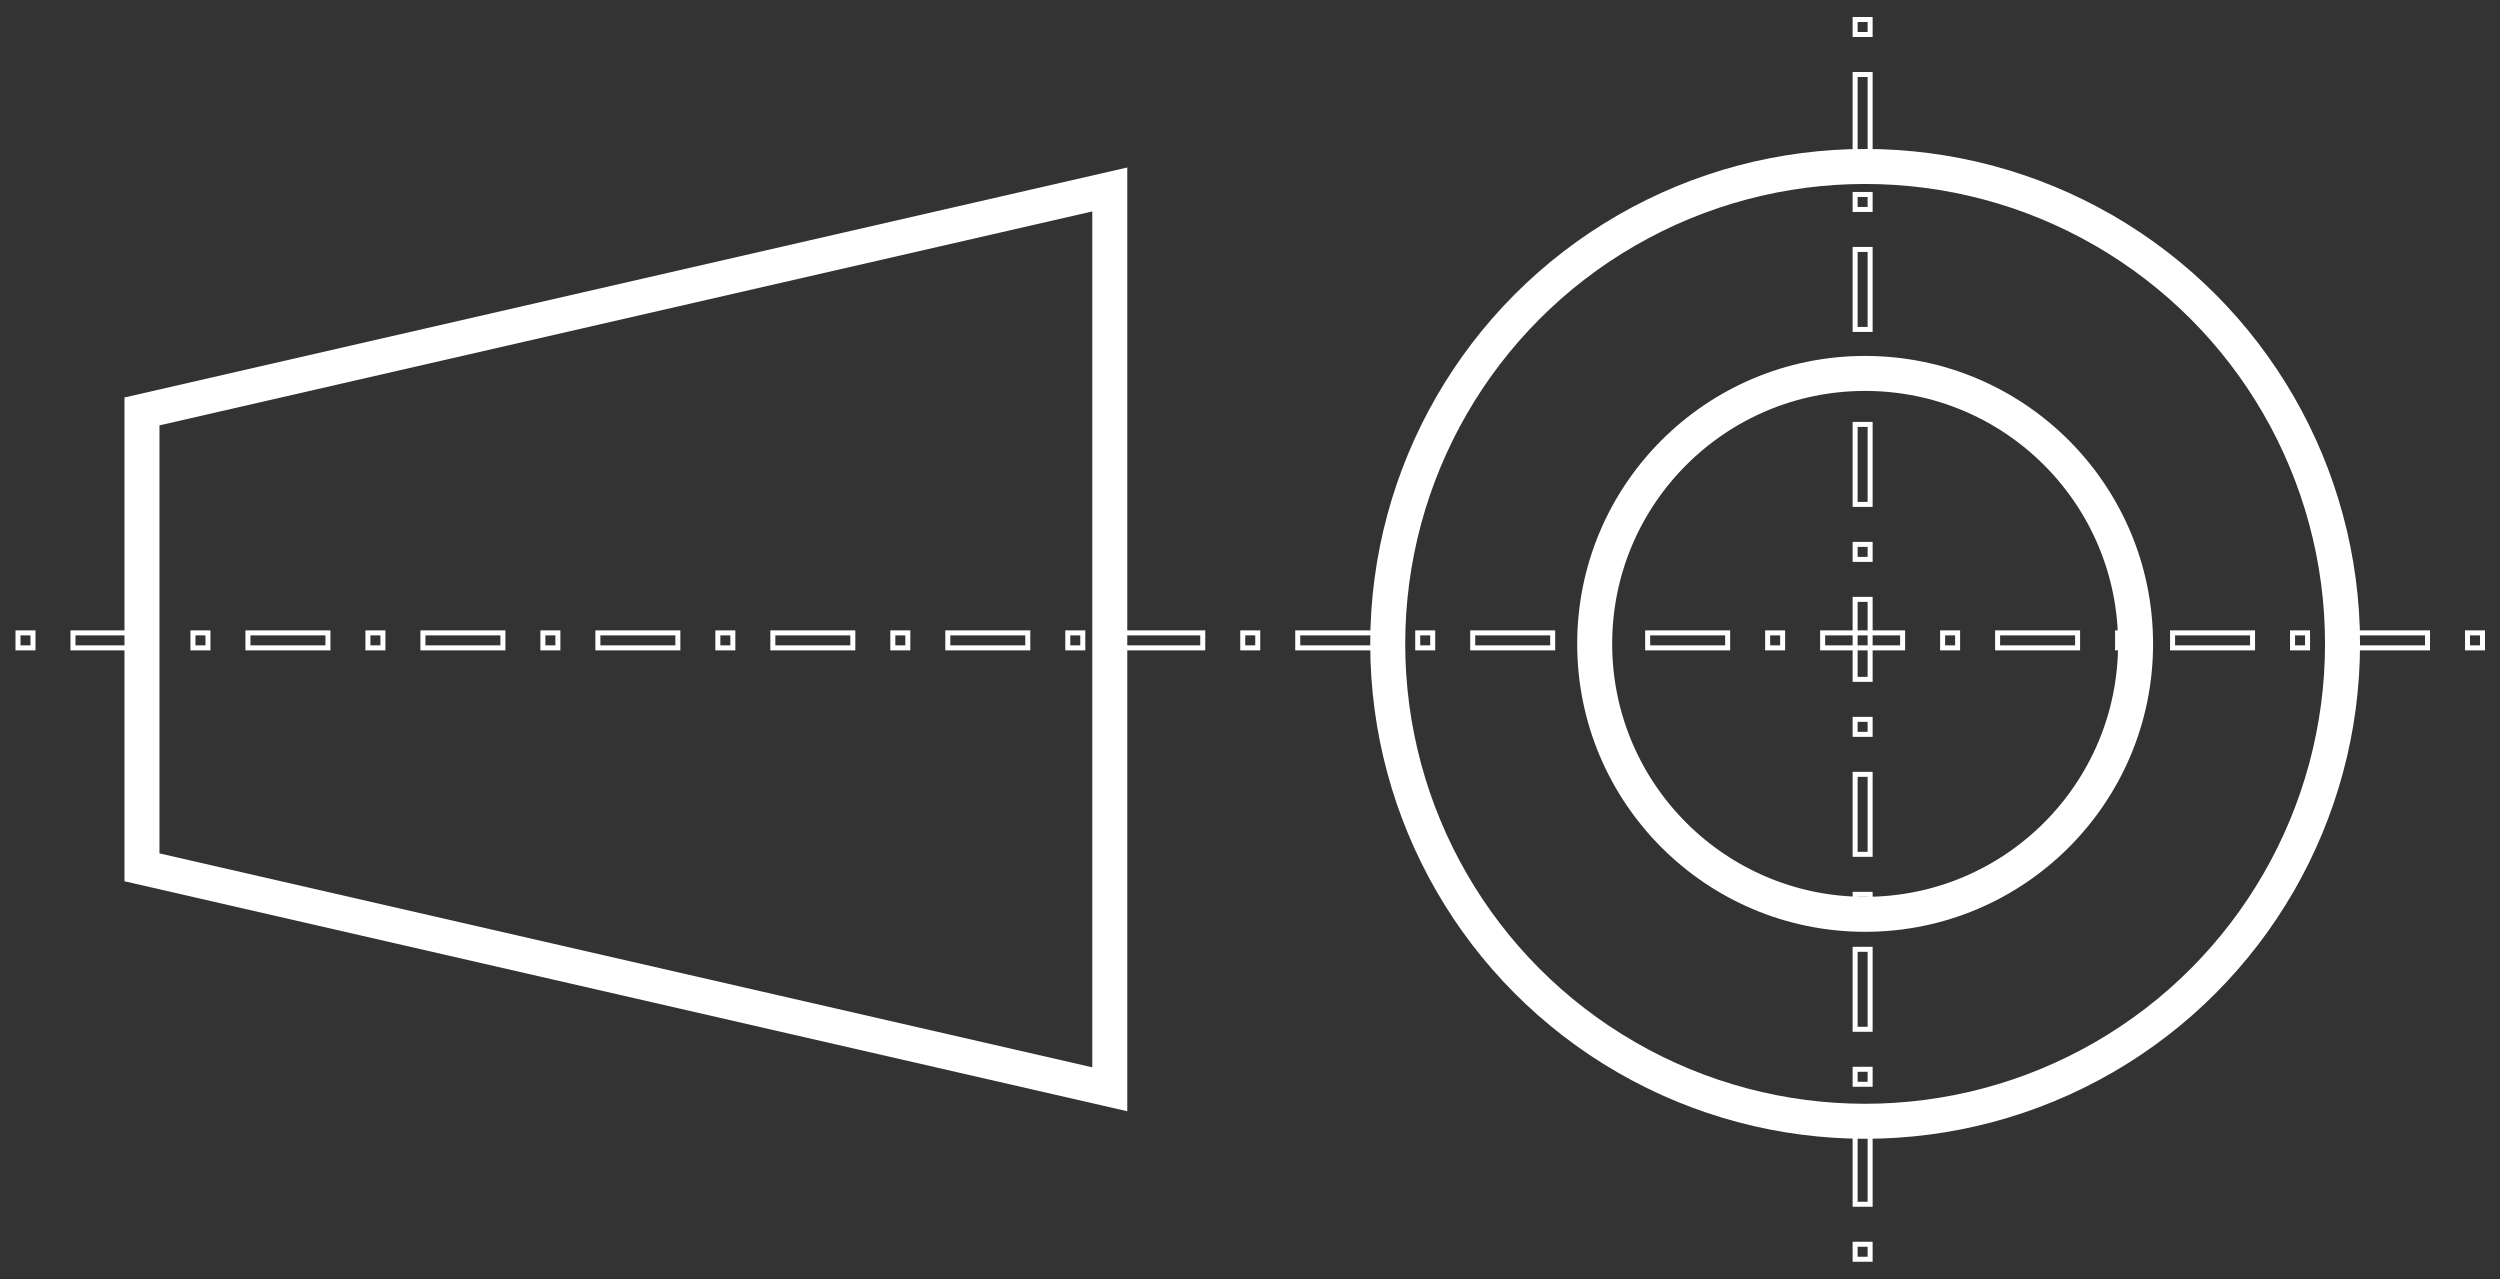 <svg xmlns="http://www.w3.org/2000/svg" id="Layer_2" viewBox="0 0 500.1 255.9"><rect x="0" y="0" width="500.1" height="255.9" fill="#333333" stroke="none"/><defs><style>      .st0, .st1 {        fill: none;        stroke: #fff;        stroke-miterlimit: 10;      }      .st1 {        stroke-width: 7px;      }    </style></defs><circle class="st1" cx="373.1" cy="128.8" r="95.5"></circle><circle class="st1" cx="373.1" cy="128.8" r="54.1"></circle><polygon class="st1" points="222 217.9 28.4 173.5 28.4 82.3 222 37.9 222 217.9"></polygon><path class="st0" d="M496.6,129.6h-3v-3h3v3ZM485.6,129.6h-16v-3h16v3ZM461.6,129.6h-3v-3h3v3ZM450.6,129.6h-16v-3h16v3ZM426.6,129.6h-3v-3h3v3ZM415.6,129.6h-16v-3h16v3ZM391.6,129.6h-3v-3h3v3ZM380.6,129.6h-16v-3h16v3ZM356.6,129.6h-3v-3h3v3ZM345.6,129.6h-16v-3h16v3ZM321.6,129.6h-3v-3h3v3ZM310.6,129.6h-16v-3h16v3ZM286.6,129.6h-3v-3h3v3ZM275.6,129.6h-16v-3h16v3ZM251.6,129.6h-3v-3h3v3ZM240.6,129.6h-16v-3h16v3ZM216.6,129.6h-3v-3h3v3ZM205.6,129.6h-16v-3h16v3ZM181.6,129.6h-3v-3h3v3ZM170.6,129.6h-16v-3h16v3ZM146.6,129.6h-3v-3h3v3ZM135.6,129.6h-16v-3h16v3ZM111.6,129.6h-3v-3h3v3ZM100.6,129.6h-16v-3h16v3ZM76.6,129.6h-3v-3h3v3ZM65.6,129.6h-16v-3h16v3ZM41.6,129.6h-3v-3h3v3ZM30.6,129.6H14.6v-3h16v3ZM6.6,129.6h-3v-3h3v3Z"></path><path class="st0" d="M374.1,251.9h-3v-3h3v3ZM374.1,240.9h-3v-16h3v16ZM374.1,216.9h-3v-3h3v3ZM374.1,205.9h-3v-16h3v16ZM374.1,181.9h-3v-3h3v3ZM374.1,170.9h-3v-16h3v16ZM374.1,146.9h-3v-3h3v3ZM374.1,135.9h-3v-16h3v16ZM374.1,111.9h-3v-3h3v3ZM374.1,100.9h-3v-16h3v16ZM374.1,76.9h-3v-3h3v3ZM374.1,65.9h-3v-16h3v16ZM374.1,41.9h-3v-3h3v3ZM374.1,30.9h-3V14.9h3v16ZM374.1,6.9h-3v-3h3v3Z"></path></svg>